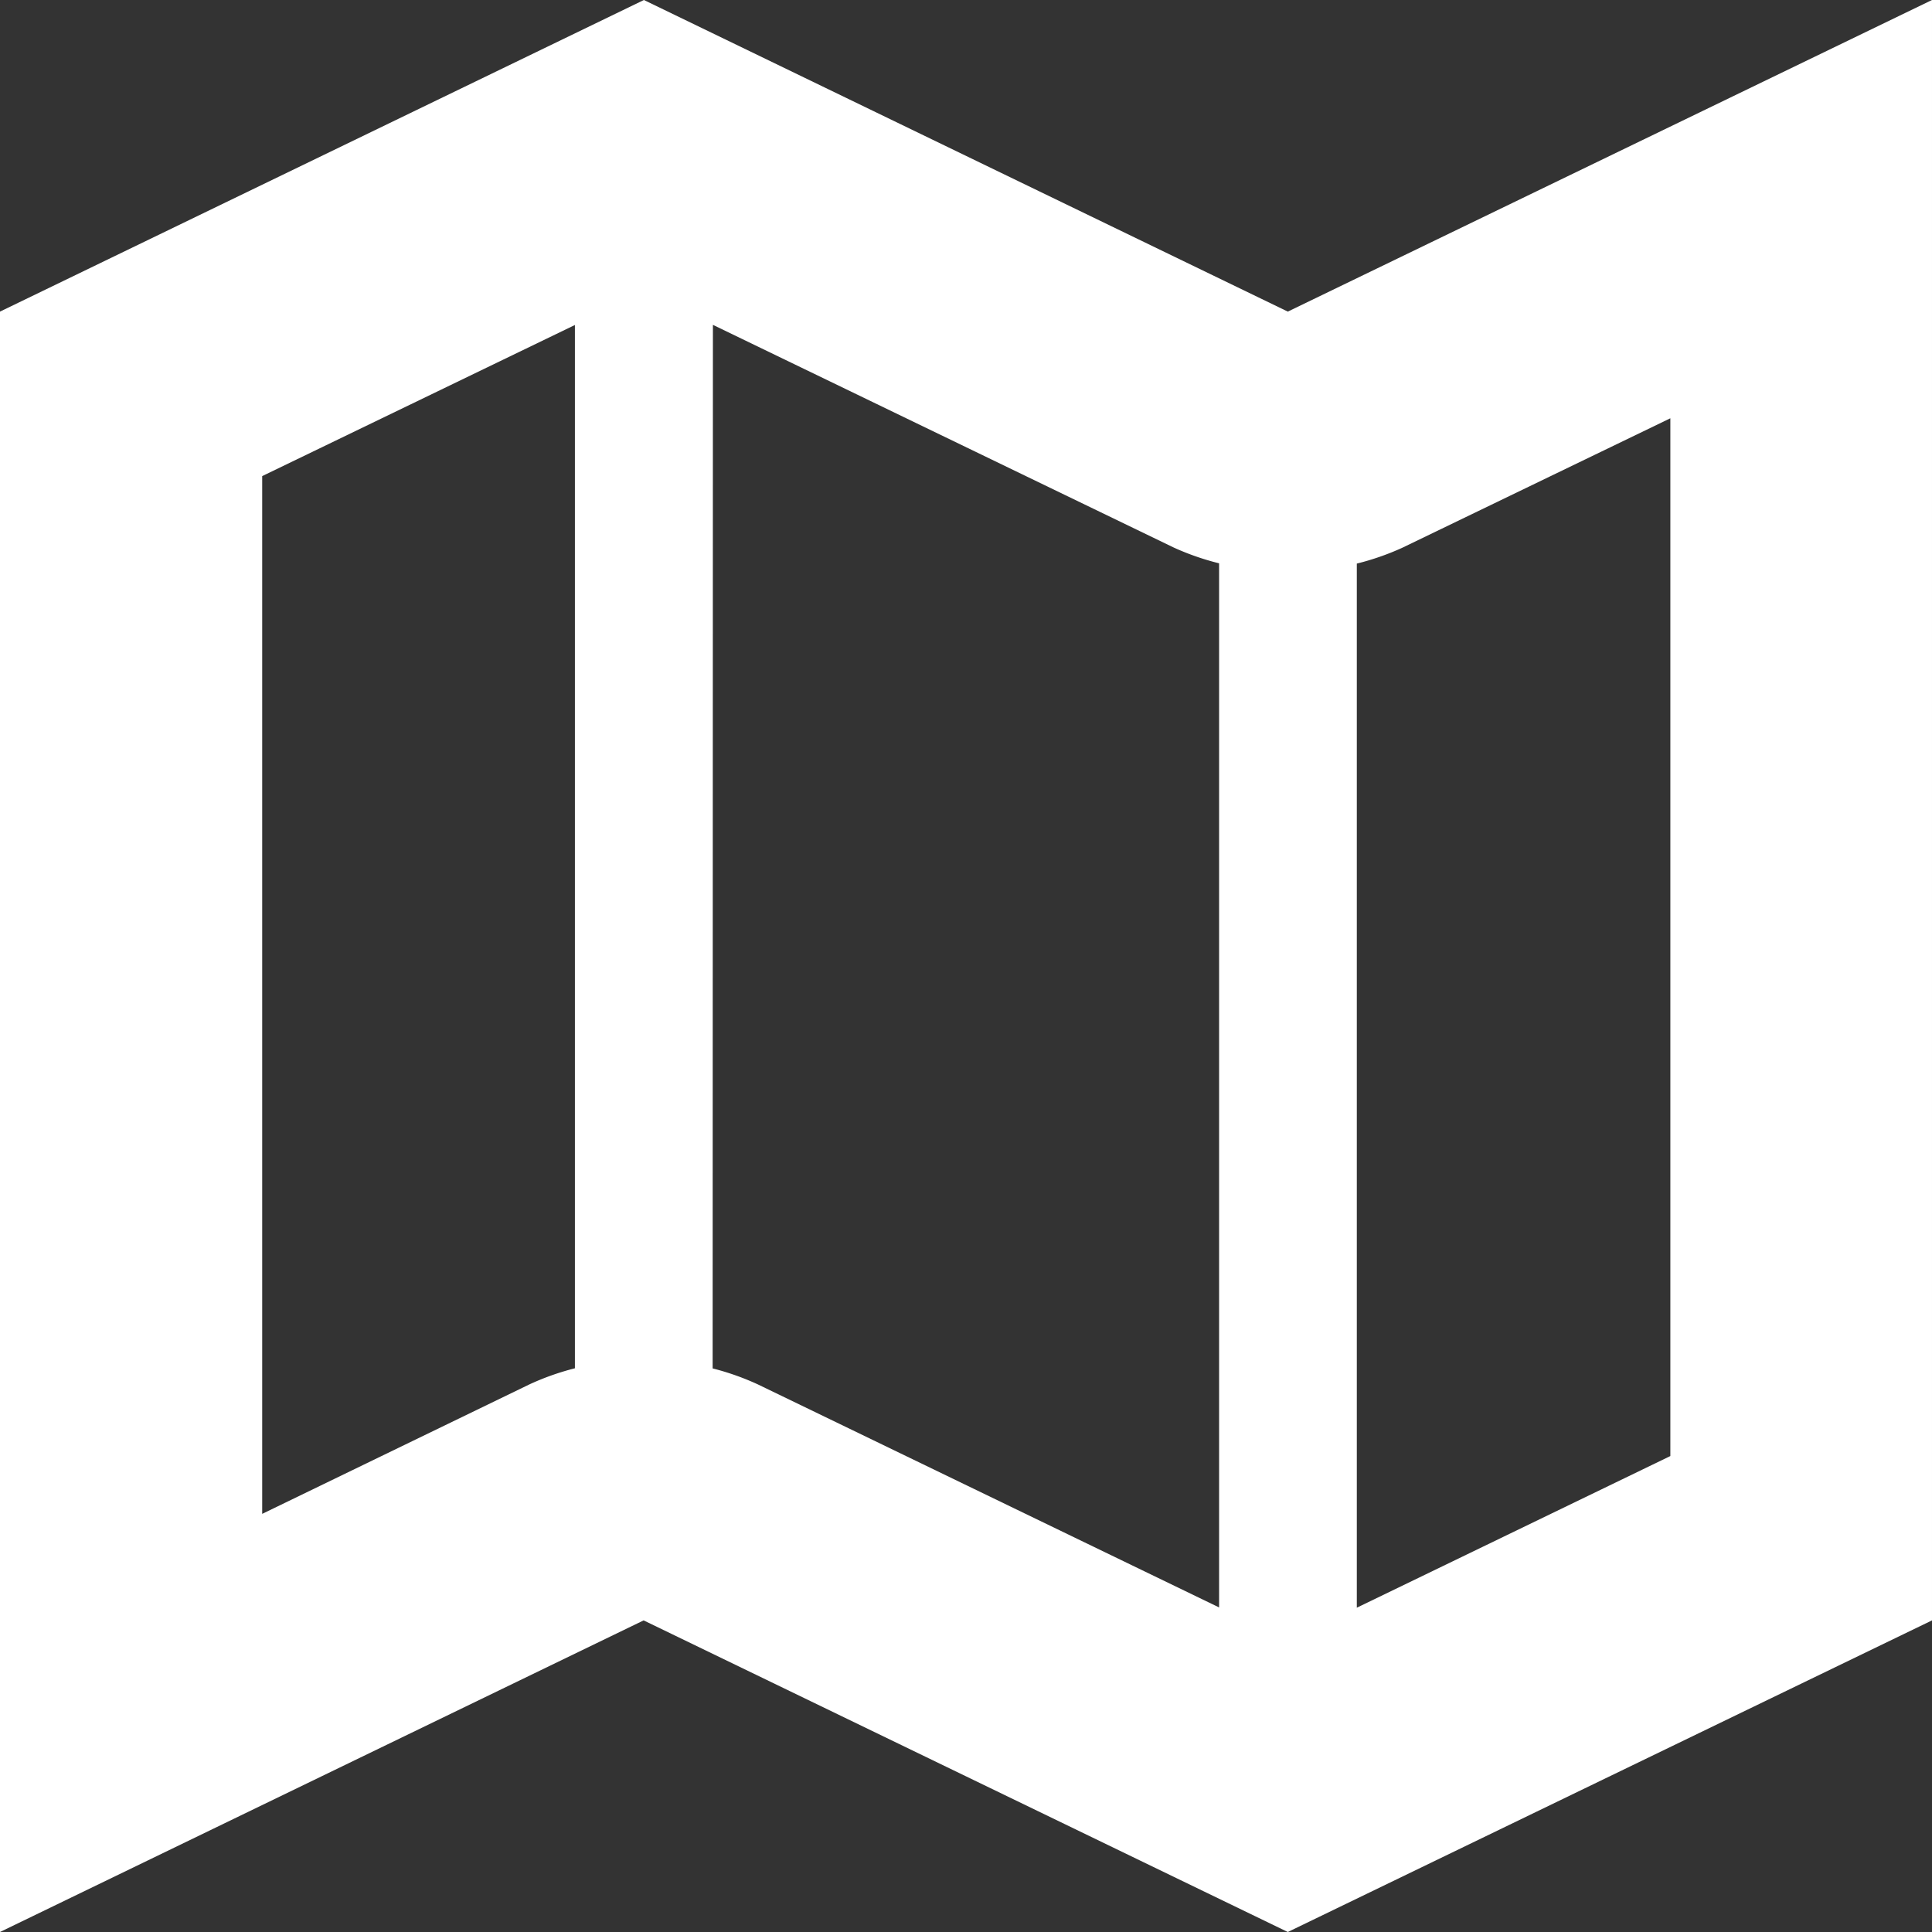 <?xml version="1.0" encoding="UTF-8" standalone="no"?>
<!-- Created with Inkscape (http://www.inkscape.org/) -->

<svg
   width="7mm"
   height="7mm"
   viewBox="0 0 7 7"
   version="1.1"
   id="svg4857"
   xmlns="http://www.w3.org/2000/svg"
   xmlns:svg="http://www.w3.org/2000/svg">
  <rect x="0" y="0" width="7" height="7" fill="#333333" stroke="none"/>
  <defs
     id="defs4854" />
  <g
     id="layer1"
     transform="translate(-3.226,-38.443)">
    <path
       id="path1945"
       style="fill:#ffffff;stroke:none;stroke-width:0.265px;stroke-linecap:butt;stroke-linejoin:miter;stroke-opacity:1"
       d="M 5.559,38.443 3.226,39.572 v 5.871 l 2.332,-1.129 2.334,1.129 2.334,-1.129 v -5.871 l -2.334,1.129 z m 0.25,1.177 1.67,0.807 a 0.95,0.95 0 0 0 0.164,0.057 v 3.783 L 5.972,43.459 A 0.95,0.95 0 0 0 5.808,43.401 Z m -0.5,5.29e-4 v 3.78 a 0.95,0.95 0 0 0 -0.164,0.058 L 4.176,43.928 v -3.76 z m 3.969,0.338 v 3.76 L 8.142,44.268 v -3.783 a 0.95,0.95 0 0 0 0.164,-0.057 z" />
  </g>
</svg>
